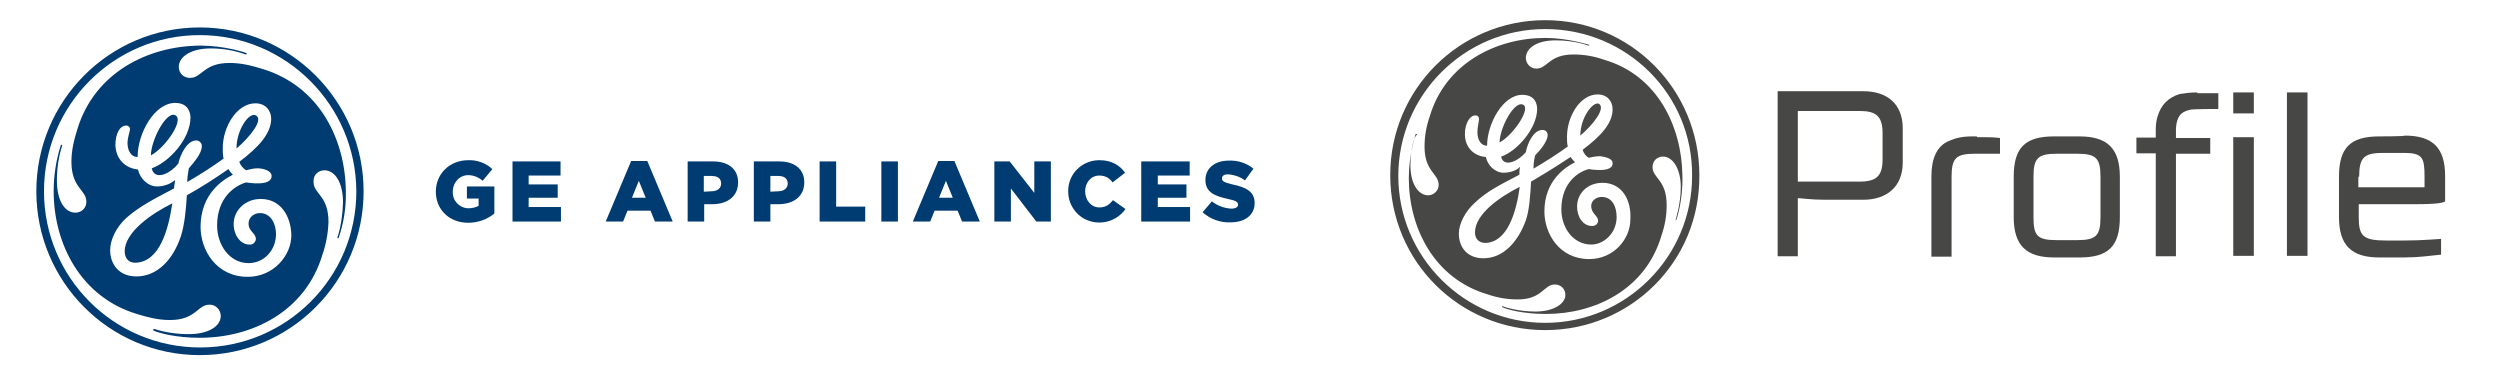 <?xml version="1.0" encoding="utf-8"?>
<!-- Generator: Adobe Illustrator 27.9.5, SVG Export Plug-In . SVG Version: 9.03 Build 54986)  -->
<svg version="1.1" id="Layer_1" xmlns="http://www.w3.org/2000/svg" xmlns:xlink="http://www.w3.org/1999/xlink" x="0px" y="0px"
	 viewBox="0 0 619.5 97" style="enable-background:new 0 0 619.5 97;" xml:space="preserve">
<style type="text/css">
	.st0{fill:#003B71;}
	.st1{fill:#474745;}
</style>
<g id="Layer_2_00000001655231271596534750000017247602092354055321_">
	<g id="ARTWORK">
		<path class="st0" d="M58.6,36.8c0-4.6,3.1-9.1,4.8-8.2C65.4,29.6,62,33.9,58.6,36.8 M37.4,38.5c0-3.7,3.7-10.8,5.9-10
			C45.9,29.4,41.1,36.5,37.4,38.5 M33.7,65.1c-1.7,0.1-2.8-1-2.8-2.8c0-4.8,6.7-9.4,11.8-11.9C41.7,57.1,39.5,64.8,33.7,65.1
			 M64.6,49.3c-3.8,0-6.7,2.8-6.7,6.2c0,2.8,1.7,5.1,3.9,5.1c0.8,0.1,1.5-0.5,1.6-1.3c0,0,0-0.1,0-0.1c0-1.5-1.9-1.8-1.8-4
			c0.1-1.5,1.5-2.4,2.8-2.4c2.7,0,4,2.6,4,5.3c-0.1,4.2-3.2,7.1-6.8,7.1c-4.7,0-7.8-4.5-7.8-9.3c0-7.2,4.7-10,7.2-10.7
			c0,0,6.5,1.2,6.3-1.7c-0.1-1.2-1.9-1.7-3.3-1.8c-1,0-2,0.2-3,0.5c-0.8-0.5-1.4-1.2-1.7-2.1c4.6-3.5,7.9-6.9,7.9-10.7
			c0-2-1.4-3.8-3.9-3.8c-4.6,0-8.1,5.8-8.1,11.1c0,0.9,0,1.7,0.2,2.6c-2.9,2.1-5.9,4-9,5.8c0-1.1,0.2-2.3,0.4-3.4
			c1.3-1.5,3.2-3.7,3.2-5.4c0.1-0.7-0.5-1.4-1.2-1.5c-0.1,0-0.1,0-0.2,0c-2.2,0-3.9,3.4-4.4,5.7c-1,1.3-3,2.9-4.7,2.9
			c-1.4,0-1.8-1.2-1.9-1.7c4.3-1.5,9.6-7.3,9.6-12.6c0-1.1-0.5-3.6-3.8-3.6c-5.1,0-9.3,7.5-9.3,13.4c-1.8,0-2.5-1.9-2.5-3.4
			c0-1.5,0.6-2.9,0.6-3.4c0.1-0.5-0.3-0.9-0.8-1c0,0-0.1,0-0.1,0c-1.7,0-2.7,2.2-2.7,4.8c0.1,3.6,2.5,5.8,5.6,6.1
			c0.4,2.1,2.4,4.2,4.7,4.2c1.6,0,3.2-0.5,4.5-1.6c-0.1,0.8-0.2,1.5-0.3,2.1c-4.9,2.6-8.5,4.4-11.8,7.3c-2.6,2.4-4,5.5-4,8
			c0,3.4,2.1,6.5,6.5,6.5c5.2,0,9.1-4.2,11-9.9c0.9-2.7,1.3-6.6,1.5-10.2c3.6-2,7-4.2,10.3-6.5c0.3,0.5,0.7,1,1.1,1.4
			c-2.4,1.2-8,4.7-8,12.9c0,5.8,3.9,12.4,11.7,12.4c6.4,0,10.8-5.3,10.8-10.3C72.1,53.6,69.6,49.3,64.6,49.3 M83.9,59
			c0,0-0.1,0.1-0.2,0c-0.1,0-0.1-0.1-0.1-0.1c0.9-2.8,1.3-5.7,1.4-8.7c0-5-2-8-4.6-8c-1.5,0-2.7,1.1-2.7,2.6c0,0.1,0,0.2,0,0.3
			c0,3,3.7,3.3,3.7,9.9c-0.1,2.8-0.6,5.5-1.5,8.1c-4.2,14.1-17.4,20.6-30.4,20.6c-6,0-10.2-1.2-11.5-1.8C38,81.7,38,81.7,38,81.6
			c0-0.1,0.1-0.1,0.2-0.1c2.8,0.9,5.7,1.3,8.6,1.3c4.9,0,7.9-2,7.9-4.5c0-1.5-1.2-2.8-2.7-2.8c0,0,0,0-0.1,0c-3,0-3.3,3.8-9.8,3.8
			c-2.8,0-5.3-0.6-8.2-1.5C20,73.6,13.3,60.4,13.3,47.4c0-3.9,0.6-7.8,1.8-11.5c0,0,0.1-0.1,0.2,0c0.1,0,0.1,0.1,0.1,0.2
			c-0.9,2.8-1.3,5.7-1.3,8.7c0,5,2,7.9,4.6,7.9c1.5,0,2.7-1.2,2.7-2.6c0,0,0,0,0-0.1c0-3-3.7-3.4-3.7-9.9c0-2.8,0.6-5.3,1.5-8.2
			c4.3-13.9,17.4-20.5,30.4-20.6c6,0,11.3,1.7,11.5,1.9c0.1,0.1,0.1,0.1,0,0.2c0,0.1-0.1,0.1-0.2,0.1c-2.8-1-5.7-1.5-8.7-1.5
			c-4.8,0-7.9,2-7.9,4.6c0,1.5,1.2,2.7,2.7,2.7c0,0,0.1,0,0.1,0c3,0,3.3-3.7,9.8-3.7c2.8,0,5.3,0.6,8.2,1.5
			c14.1,4.3,20.5,17.5,20.6,30.4C85.8,51.3,85.2,55.2,83.9,59 M49.5,8.7C28.2,8.7,10.9,26,10.9,47.4s17.3,38.7,38.7,38.7
			s38.7-17.3,38.7-38.7c0,0,0,0,0,0C88.2,26.1,70.9,8.7,49.5,8.7 M49.5,88C27.1,88,9,69.8,9,47.4S27.1,6.8,49.5,6.8
			S90.1,25,90.1,47.4c0,0,0,0,0,0C90.1,69.8,72,88,49.5,88C49.6,88,49.6,88,49.5,88"/>
		<path class="st0" d="M108,47.5L108,47.5c0-4.4,3.4-7.8,8-7.8c2.2-0.1,4.4,0.7,6,2.2l-2.4,2.9c-1-0.9-2.3-1.4-3.6-1.4
			c-2.1,0-3.8,1.8-3.8,4.1v0c-0.1,2.2,1.6,4,3.7,4.1c0.1,0,0.2,0,0.3,0c0.8,0,1.7-0.2,2.4-0.6v-1.8h-2.9v-3h6.8v6.7
			c-1.8,1.5-4.1,2.3-6.5,2.3C111.4,55.2,108,52,108,47.5L108,47.5z"/>
		<polygon class="st0" points="127,40 138.9,40 138.9,43.5 131,43.5 131,45.7 138.2,45.7 138.2,49 131,49 131,51.3 139,51.3 
			139,54.9 127,54.9 127,40 		"/>
		<path class="st0" d="M160,49l-1.7-4.2l-1.7,4.2H160z M156.4,39.9h4l6.3,15h-4.4l-1.1-2.7h-5.7l-1.1,2.7h-4.3L156.4,39.9
			L156.4,39.9z"/>
		<path class="st0" d="M176.3,47.4c1.5,0,2.4-0.8,2.4-1.9v0c0-1.3-0.9-1.9-2.4-1.9h-1.9v3.9L176.3,47.4z M170.3,40h6.4
			c3.8,0,6.2,1.9,6.2,5.2v0c0,3.5-2.7,5.4-6.4,5.4h-2v4.3h-4.1V40z"/>
		<path class="st0" d="M192.8,47.4c1.5,0,2.4-0.8,2.4-1.9v0c0-1.3-0.9-1.9-2.4-1.9h-1.9v3.9L192.8,47.4z M186.7,40h6.4
			c3.8,0,6.2,1.9,6.2,5.2v0c0,3.5-2.7,5.4-6.4,5.4h-2v4.3h-4.1V40z"/>
		<polygon class="st0" points="203.1,40 207.2,40 207.2,51.2 214.4,51.2 214.4,54.9 203.1,54.9 203.1,40 		"/>
		<polygon class="st0" points="218.4,40 222.5,40 222.5,54.9 218.4,54.9 218.4,40 		"/>
		<path class="st0" d="M236.1,49l-1.7-4.2l-1.7,4.2H236.1z M232.5,39.9h4l6.3,15h-4.4l-1.1-2.7h-5.7l-1.1,2.7h-4.3L232.5,39.9
			L232.5,39.9z"/>
		<polygon class="st0" points="246.4,40 250.2,40 256.3,47.8 256.3,40 260.4,40 260.4,54.9 256.8,54.9 250.5,46.7 250.5,54.9 
			246.4,54.9 246.4,40 		"/>
		<path class="st0" d="M264.7,47.5L264.7,47.5c-0.1-4.3,3.3-7.7,7.5-7.8c0.1,0,0.2,0,0.3,0c3,0,5,1.3,6.3,3.1l-3.1,2.4
			c-0.8-1.1-1.8-1.7-3.3-1.7c-2.1,0-3.5,1.8-3.5,3.9v0c0,2.2,1.5,4,3.5,4c1.6,0,2.5-0.7,3.4-1.8l3.1,2.2c-2.5,3.5-7.3,4.4-10.9,2
			C265.9,52.3,264.7,50,264.7,47.5L264.7,47.5z"/>
		<polygon class="st0" points="282.8,40 294.8,40 294.8,43.5 286.9,43.5 286.9,45.7 294,45.7 294,49 286.9,49 286.9,51.3 
			294.9,51.3 294.9,54.9 282.8,54.9 282.8,40 		"/>
		<path class="st0" d="M298,52.6l2.3-2.7c1.4,1.1,3.1,1.7,4.8,1.8c1.1,0,1.7-0.4,1.7-1v0c0-0.6-0.5-1-2.5-1.4
			c-3.2-0.7-5.6-1.6-5.6-4.7v0c0-2.8,2.2-4.8,5.8-4.8c2.2-0.1,4.4,0.6,6.1,2l-2.1,2.9c-1.2-0.9-2.7-1.4-4.2-1.5c-1,0-1.5,0.4-1.5,1
			v0c0,0.7,0.5,1,2.6,1.5c3.4,0.7,5.5,1.8,5.5,4.6v0c0,3-2.4,4.8-6,4.8C302.4,55.2,299.9,54.3,298,52.6z"/>
	</g>
</g>
<path class="st1" d="M382.9,81.8c-21.2,0-38.4-17-38.4-38.4S361.8,5,382.9,5c21.2,0,38.2,17.2,38.2,38.4
	C421.3,64.8,404.1,81.8,382.9,81.8C382.9,81.8,382.9,81.8,382.9,81.8z M382.9,7.2c-20.1,0-36.4,16.4-36.4,36.4S362.8,80,382.9,80
	c20.1,0,36.4-16.4,36.4-36.4C419.5,23.5,403.2,7.2,382.9,7.2C382.9,7.2,382.9,7.2,382.9,7.2z M415.4,54.5h-0.2c0,0,1.3-3.9,1.3-8.1
	c0-4.6-2-7.6-4.4-7.6c-1.5,0-2.6,1.1-2.6,2.6c0,2.8,3.5,3.1,3.5,9.4c0,2.6-0.4,5-1.3,7.6c-3.9,13.3-16.4,19.4-28.6,19.4
	c-5.7,0-9.6-1.1-10.9-1.7v-0.2h0.2c0.4,0.2,3.9,1.3,8.1,1.3c4.6,0,7.4-2,7.4-4.1c0-1.5-1.1-2.6-2.6-2.6c-2.8,0-3.1,3.7-9.2,3.7
	c-2.6,0-5-0.4-7.6-1.3c-13.1-3.9-19.4-16.4-19.4-28.8c0-5.9,1.7-10.7,1.7-10.9h0.2l0.2,0.2c-0.7,0-1.7,3.5-1.7,7.6
	c0,4.6,2,7.4,4.4,7.4c1.3,0,2.6-1.1,2.6-2.6c0-2.8-3.5-3.3-3.5-9.4c0-2.6,0.4-5,1.3-7.6c3.9-13.1,16.4-19.4,28.6-19.4
	c5.7,0,10.7,1.7,10.9,1.7v0.2h-0.2c0,0-3.3-1.3-8.1-1.3s-7.4,2-7.4,4.4c0,1.3,1.1,2.6,2.6,2.6c2.8,0,3.1-3.5,9.2-3.5
	c2.6,0,5,0.4,7.6,1.3c13.3,3.9,19.2,16.6,19.4,28.6C417.1,49.7,415.4,54.5,415.4,54.5S415.4,54.5,415.4,54.5z M397.1,45.3
	c-3.7,0-6.3,2.6-6.3,5.9c0,2.6,1.5,4.8,3.7,4.8c0.7,0,1.5-0.4,1.5-1.3c0-1.3-1.7-1.7-1.7-3.7c0-1.3,1.3-2.2,2.6-2.2
	c2.6,0,3.7,2.4,3.7,5c0,3.9-3.1,6.8-6.3,6.8c-4.4,0-7.4-4.1-7.4-8.7c0-6.8,4.4-9.4,6.8-10c0,0,6.1,1.1,5.9-1.5
	c0-1.1-1.7-1.5-3.1-1.7c-1.3,0-2.8,0.4-2.8,0.4c-0.7-0.4-1.3-1.1-1.5-2c4.4-3.3,7.4-6.5,7.4-10c0-2-1.3-3.7-3.7-3.7
	c-4.4,0-7.6,5.5-7.6,10.5c0,0.9,0,1.7,0.2,2.4c-2.8,2-4.8,3.3-8.5,5.5c0-0.4,0-1.7,0.4-3.3c1.3-1.3,3.1-3.5,3.1-5
	c0-0.7-0.4-1.3-1.3-1.3c-2.2,0-3.7,3.3-4.1,5.5c-0.9,1.1-2.8,2.6-4.4,2.6c-1.3,0-1.7-1.1-1.7-1.5c3.9-1.3,8.9-7,8.9-11.8
	c0-1.1-0.4-3.5-3.7-3.5c-4.8,0-8.7,7.2-8.7,12.6c-1.7,0-2.4-1.7-2.4-3.3c0-1.3,0.4-2.8,0.4-3.3c0-0.4-0.2-0.9-0.9-0.9
	c-1.5,0-2.6,2.2-2.6,4.6c0,3.5,2.4,5.5,5.2,5.7c0.4,2,2.2,3.9,4.4,3.9c1.3,0,3.1-0.4,4.1-1.5c-0.2,0.7-0.2,1.3-0.2,2
	c-4.6,2.4-8.1,4.1-11.1,7c-2.4,2.2-3.9,5.2-3.9,7.6c0,3.3,2,6.1,6.1,6.1c4.8,0,8.5-3.9,10.5-9.4c0.9-2.6,1.1-6.3,1.3-9.6
	c4.8-2.8,7.2-4.4,9.8-6.1c0.2,0.4,0.7,0.9,1.1,1.3c-2.2,1.1-7.6,4.4-7.6,12.2c0,5.5,3.7,11.8,11.1,11.8c6.1,0,10.2-5,10.2-9.8
	C404.3,49.5,401.9,45.3,397.1,45.3C397.1,45.3,397.1,45.3,397.1,45.3z M368.1,60.2c-1.5,0-2.6-0.9-2.6-2.6c0-4.6,6.3-8.9,11.1-11.3
	C375.7,52.8,373.5,60,368.1,60.2C368.1,60.2,368.1,60.2,368.1,60.2z M371.6,35.3c0-3.5,3.5-10.2,5.7-9.4
	C379.6,26.6,375.1,33.4,371.6,35.3L371.6,35.3z M391.6,33.6c0-4.4,3.1-8.5,4.6-7.9C398,26.8,394.7,31,391.6,33.6L391.6,33.6z"/>
<path class="st1" d="M440.5,22.9v40.6h5V49.1c0.7,0,3.3,0.4,6.8,0.4h9.4c5.9,0,9.8-3.3,9.8-9.2v-8.5c0-5.9-3.7-9.2-9.8-9.2h-21.2
	C440.5,22.7,440.5,22.9,440.5,22.9z M445.5,27.5h15.3c4.1,0,5.7,1.3,5.7,5.5v6.5c0,4.1-1.5,5.5-5.7,5.5h-15.3V27.5
	C445.5,27.5,445.5,27.5,445.5,27.5z"/>
<path class="st1" d="M509,33.8c-7.2,0-10,2.8-10,10v10c0,7,3.1,10,10,10h6.3c7.2,0,10-2.8,10-10v-10c0-7-3.1-10-10-10
	C515.3,33.8,509,33.8,509,33.8z M503.9,53.8v-10c0-4.6,1.1-5.7,5.7-5.7h5.2c4.6,0,5.7,1.1,5.7,5.7v10c0,4.6-1.1,5.7-5.7,5.7h-5.2
	C504.8,59.5,503.9,58.4,503.9,53.8L503.9,53.8z"/>
<polygon class="st1" points="553.4,63.4 558.5,63.4 558.5,34 553.4,34 "/>
<polygon class="st1" points="553.4,28.1 558.5,28.1 558.5,22.9 553.4,22.9 "/>
<polygon class="st1" points="566.7,63.4 571.8,63.4 571.8,22.9 566.7,22.9 "/>
<path class="st1" d="M589.6,33.8c-7.2,0-10,2.8-10,10v10c0,7,3.1,10,10,10h6.1c3.5,0,6.3-0.4,9.2-0.7v-3.9c-0.7,0-4.4,0.4-9.2,0.4
	h-4.4c-5.7,0-6.8-1.1-6.8-5.7v-3.3h14c5.9,0,7-0.4,7.4-0.7v-6.3c0-7-3.1-10-10-10C596,33.8,589.6,33.8,589.6,33.8z M584.6,43.8
	c0-4.6,1.1-5.9,5.7-5.9h5.5c4.6,0,5,1.3,5,5.9v2.6h-16.4v-2.6H584.6z"/>
<path class="st1" d="M544.5,22.9c-1.7,0-3.1,0.2-4.4,0.4c-2.8,0.9-4.6,2.6-5.5,5.7c-0.2,0.7-0.4,1.7-0.4,3.1v2h-4.8v3.9h4.8v25.5h5
	V38.1h8.5v-3.9h-8.5v-2.4c0.2-2.8,1.1-4.1,3.5-4.6c0.4-0.2,7-0.2,7-0.2v-3.9h-5.2C544.5,23.1,544.5,22.9,544.5,22.9z"/>
<path class="st1" d="M489.8,33.8h-1.1c-2.4,0-4.1,0.4-5.7,1.1c-3.1,1.3-4.4,4.4-4.4,8.9v19.8h5V43.8l0,0c0-4.6,1.1-5.7,5.7-5.7h6.3
	v-3.9c-0.2,0-1.1-0.2-3.5-0.2H490L489.8,33.8C489.8,33.8,489.8,33.8,489.8,33.8z"/>
</svg>
